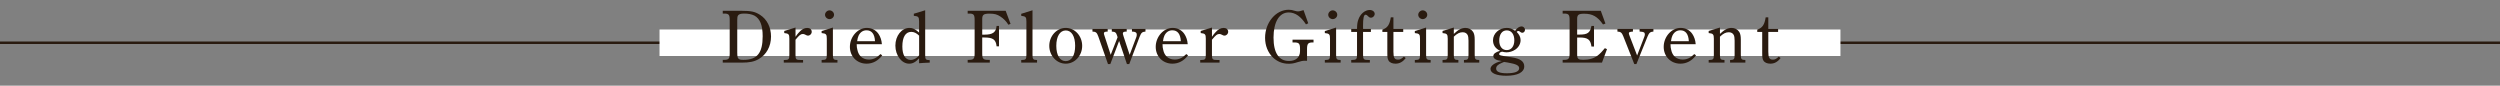 <?xml version="1.0" encoding="UTF-8"?>
<svg id="_レイヤー_2" data-name="レイヤー 2" xmlns="http://www.w3.org/2000/svg" width="1000" height="34.26" viewBox="0 0 1000 34.26">
  <rect x="0" y="0" width="1000" height="34.26" fill="#808080" stroke="none"/>
  <defs>
    <style>
      .cls-1 {
        fill: none;
        stroke: #2a1b10;
        stroke-miterlimit: 10;
      }

      .cls-2 {
        fill: #2a1b10;
      }

      .cls-2, .cls-3 {
        stroke-width: 0px;
      }

      .cls-3 {
        fill: #fff;
      }
    </style>
  </defs>
  <g id="_レイヤー_1-2" data-name="レイヤー 1">
    <line class="cls-1" x1="1000" y1="17.1" y2="17.1"/>
    <rect class="cls-3" x="263.81" y="11.8" width="472.37" height="10.6"/>
    <g>
      <path class="cls-2" d="M296.42,4.32c4.11,0,5.56.33,7.6,1.62,2.78,1.77,4.39,4.98,4.39,8.67,0,3.9-1.82,7.26-4.94,9.03-1.79,1.02-3.65,1.41-6.8,1.41h-7.57v-1.11h.59c1.82-.03,2.19-.45,2.19-2.61v-13.32c0-2.13-.37-2.58-2.19-2.58h-.59v-1.11h7.32ZM294.91,21.21c0,2.34.4,2.73,2.53,2.73,5.41,0,7.63-2.73,7.63-9.42,0-4.38-1.05-7.05-3.31-8.28-1.08-.54-2.44-.81-4.11-.81-1.27,0-2.04.21-2.41.72-.25.36-.34.87-.34,1.74v13.32Z"/>
      <path class="cls-2" d="M318.2,14.73c.59-.87.96-1.32,1.27-1.65,1.08-1.29,2.26-1.92,3.43-1.92,1.05,0,1.79.63,1.79,1.56,0,.84-.68,1.53-1.51,1.53-.28,0-.49-.06-.96-.33-.46-.24-.77-.33-1.05-.33-.87,0-1.42.42-2.97,2.31v6.06c0,1.8.22,2.04,2.16,2.04h.87v1.05h-7.72v-1.05h.22c1.76,0,2.01-.27,2.01-2.04v-6.45c0-1.8-.25-2.1-2.04-2.28v-.84l4.51-1.38v3.72Z"/>
      <path class="cls-2" d="M333.16,21.87c0,1.83.25,2.1,1.82,2.13v1.05h-6.33v-1.05c1.82-.03,2.07-.24,2.07-2.13v-6.33c0-1.83-.25-2.13-2.07-2.31v-.81l4.51-1.41v10.86ZM333.62,5.91c0,.96-.87,1.74-1.82,1.74-.9,0-1.79-.78-1.79-1.74s.9-1.77,1.79-1.77c.96,0,1.82.78,1.82,1.77Z"/>
      <path class="cls-2" d="M342.68,17.67c0,1.05.09,1.5.28,2.28.49,2.46,2.19,3.87,4.6,3.87,1.76,0,3.15-.69,4.63-2.19l.71.51c-1.67,2.19-3.8,3.33-6.27,3.33-3.83,0-6.67-2.88-6.67-6.72,0-4.08,3.15-7.59,6.77-7.59,1.95,0,3.62.87,4.67,2.4.74,1.08,1.24,2.49,1.36,4.11h-10.07ZM350,16.47c-.15-2.94-1.36-4.35-3.4-4.35-1.42,0-2.53.78-3.18,2.16-.25.57-.43,1.2-.56,2.19h7.14Z"/>
      <path class="cls-2" d="M367.64,23.31c-1.39,1.53-2.5,2.16-3.99,2.16-3,0-5.5-3.3-5.5-7.23s2.5-7.08,5.65-7.08c1.3,0,2.19.42,3.83,1.86v-4.41c0-1.83-.28-2.13-2.1-2.28v-.84l4.54-1.38v17.85c0,1.8.22,2.07,1.82,2.1v.99c-2.04.09-2.97.12-4.26.24v-1.98ZM367.64,14.25c-1.11-1.05-2.04-1.5-3.15-1.5-2.29,0-3.55,2.1-3.55,5.85,0,3.45,1.21,5.37,3.34,5.37,1.24,0,2.56-.72,3.37-1.86v-7.86Z"/>
      <path class="cls-2" d="M404.23,9.54l-.87.36c-.87-1.38-1.88-2.43-3.18-3.27-1.3-.87-2.38-1.17-4.29-1.17-2.47,0-3,.42-3,2.22v6.18h.93c3.28,0,4.57-.93,4.82-3.48h.96v8.16h-.96c-.28-2.7-1.42-3.54-4.88-3.54h-.87v6.33c0,2.16.37,2.58,2.19,2.61h.83v1.11h-8.84v-1.11h.59c1.82-.03,2.19-.45,2.19-2.61v-13.32c0-2.13-.37-2.58-2.19-2.58h-.59v-1.11h15.2l1.95,5.22Z"/>
      <path class="cls-2" d="M413,21.96c0,1.71.25,2.01,1.82,2.04v1.05h-6.33v-1.05h.09c1.7,0,1.98-.27,1.98-2.04v-13.38c0-1.74-.28-2.04-2.07-2.25v-.81l4.51-1.41v17.85Z"/>
      <path class="cls-2" d="M426.29,11.16c3.65,0,6.58,3.21,6.58,7.17s-2.94,7.14-6.58,7.14-6.58-3.21-6.58-7.14,2.97-7.17,6.58-7.17ZM426.29,24.45c2.35,0,3.77-2.34,3.77-6.12s-1.42-6.15-3.74-6.15-3.8,2.34-3.8,6.15,1.45,6.12,3.77,6.12Z"/>
      <path class="cls-2" d="M443.19,25.62l-3.86-11.01c-.56-1.59-.99-1.95-2.35-1.98v-1.05h6.09v1.05c-1.14.03-1.51.18-1.51.72,0,.24.03.36.31,1.2l2.41,7.38,2.75-7.02-.15-.54c-.46-1.41-.77-1.65-2.16-1.74v-1.05h5.96v1.05c-1.14,0-1.54.21-1.54.75,0,.21.06.39.31,1.23l2.41,7.32,2.69-7.14c.12-.33.15-.66.15-.96,0-.84-.53-1.17-1.92-1.2v-1.05h5.41v1.05c-1.36.12-1.67.42-2.35,2.1l-4.14,10.89h-.93l-3.12-9.24-3.52,9.24h-.93Z"/>
      <path class="cls-2" d="M465.01,17.67c0,1.05.09,1.5.28,2.28.49,2.46,2.19,3.87,4.6,3.87,1.76,0,3.15-.69,4.63-2.19l.71.51c-1.67,2.19-3.8,3.33-6.27,3.33-3.83,0-6.67-2.88-6.67-6.72,0-4.08,3.15-7.59,6.77-7.59,1.95,0,3.62.87,4.67,2.4.74,1.08,1.24,2.49,1.36,4.11h-10.07ZM472.33,16.47c-.15-2.94-1.36-4.35-3.4-4.35-1.42,0-2.53.78-3.18,2.16-.25.57-.43,1.2-.56,2.19h7.14Z"/>
      <path class="cls-2" d="M484.78,14.73c.59-.87.96-1.32,1.27-1.65,1.08-1.29,2.26-1.92,3.43-1.92,1.05,0,1.79.63,1.79,1.56,0,.84-.68,1.53-1.51,1.53-.28,0-.49-.06-.96-.33-.46-.24-.77-.33-1.05-.33-.87,0-1.42.42-2.97,2.31v6.06c0,1.8.22,2.04,2.16,2.04h.87v1.05h-7.72v-1.05h.22c1.76,0,2.01-.27,2.01-2.04v-6.45c0-1.8-.25-2.1-2.04-2.28v-.84l4.51-1.38v3.72Z"/>
      <path class="cls-2" d="M523.32,9.3l-.93.45c-2.07-3.21-4.33-4.77-6.92-4.77-3.77,0-6.06,3.84-6.06,10.05s2.19,9.36,6.18,9.36c2.75,0,4.42-1.47,4.42-3.93v-.96c0-2.04-.43-2.52-2.29-2.52h-.71v-1.11h8.4v1.11h-.34c-1.82,0-2.26.48-2.26,2.73v4.62c-.37-.03-.65-.03-.83-.03-.9,0-1.48.12-2.75.51-1.67.54-2.53.69-3.77.69-2.53,0-4.7-.93-6.4-2.61-1.92-1.95-3.03-4.65-3.03-7.77,0-6.12,4.29-11.22,9.42-11.22.83,0,1.61.12,2.44.42.56.15.93.24,1.33.24.43,0,.71-.06,2.19-.51l1.88,5.25Z"/>
      <path class="cls-2" d="M534.44,21.87c0,1.83.25,2.1,1.82,2.13v1.05h-6.33v-1.05c1.82-.03,2.07-.24,2.07-2.13v-6.33c0-1.83-.25-2.13-2.07-2.31v-.81l4.51-1.41v10.86ZM534.9,5.91c0,.96-.87,1.74-1.82,1.74-.9,0-1.79-.78-1.79-1.74s.9-1.77,1.79-1.77c.96,0,1.82.78,1.82,1.77Z"/>
      <path class="cls-2" d="M548.37,12.78h-3.15v9.09c0,1.89.28,2.13,2.29,2.13h.43v1.05h-7.45v-1.05c2.07-.03,2.32-.24,2.32-2.13v-9.09h-2.32v-1.2h2.32c.03-1.86.15-2.64.49-3.63.74-2.34,2.66-3.96,4.6-3.96,1.11,0,1.98.69,1.98,1.56,0,.81-.71,1.53-1.51,1.53-.46,0-.77-.18-1.27-.72-.34-.33-.59-.48-.87-.48-.71,0-1.02,1.32-1.02,4.56,0,.33,0,.48.03,1.14h3.12v1.2Z"/>
      <path class="cls-2" d="M557.37,20.67c0,2.43.43,3.18,1.85,3.18.83,0,1.33-.27,2.35-1.2l.71.57c-1.14,1.53-2.47,2.25-4.11,2.25-1.27,0-2.35-.48-2.78-1.29-.37-.66-.46-1.29-.46-2.85v-8.55h-1.98v-.93c2.07-.72,2.9-1.95,3.37-4.92h1.05v4.65h3.92v1.2h-3.92v7.89Z"/>
      <path class="cls-2" d="M570.44,21.87c0,1.83.25,2.1,1.82,2.13v1.05h-6.33v-1.05c1.82-.03,2.07-.24,2.07-2.13v-6.33c0-1.83-.25-2.13-2.07-2.31v-.81l4.51-1.41v10.86ZM570.9,5.91c0,.96-.87,1.74-1.82,1.74-.9,0-1.79-.78-1.79-1.74s.9-1.77,1.79-1.77c.96,0,1.82.78,1.82,1.77Z"/>
      <path class="cls-2" d="M581.53,13.56c1.73-1.68,3.12-2.4,4.67-2.4,1.3,0,2.41.63,3.06,1.62.43.75.62,1.56.62,3.12v6.06c0,1.71.25,2.01,1.82,2.04v1.05h-6.12v-1.05c1.58-.03,1.82-.3,1.82-2.04v-5.7c0-1.02-.12-1.8-.34-2.25-.37-.72-1.08-1.11-1.98-1.11-1.21,0-2.19.48-3.55,1.77v7.29c0,1.71.25,2.01,1.82,2.04v1.05h-6.33v-1.05c1.82-.03,2.07-.24,2.07-2.04v-6.48c0-1.77-.31-2.1-2.07-2.25v-.84l4.51-1.38v2.55Z"/>
      <path class="cls-2" d="M597.32,22.44c0-.9.9-1.59,2.72-2.13-1.88-.87-2.84-2.31-2.84-4.2,0-2.7,2.44-4.95,5.47-4.95,1.24,0,2.04.27,3.37,1.14.8-1.14,1.7-1.74,2.6-1.74.71,0,1.36.63,1.36,1.35,0,.66-.49,1.2-1.08,1.2-.31,0-.56-.12-.93-.42-.28-.24-.4-.3-.68-.3-.25,0-.43.12-.65.36,1.02,1.02,1.58,2.1,1.58,3.3,0,1.53-.87,2.97-2.16,3.81-.96.66-2.32,1.08-3.49,1.08-.53,0-1.08-.12-1.76-.27-.77.18-1.17.51-1.17.96,0,.51.46.63,5.13,1.32,3.37.51,4.91,1.65,4.91,3.6,0,2.37-2.63,3.75-7.2,3.75-3.92,0-6.3-1.02-6.3-2.7,0-.96.87-1.86,2.38-2.52.59-.27,1.02-.39,2.16-.66-2.26-.27-3.4-.93-3.4-1.98ZM601.62,24.78c-.31.12-.59.24-.87.36-1.64.69-2.29,1.32-2.29,2.31,0,1.23,1.39,1.86,4.23,1.86,3.28,0,4.98-.69,4.98-2.01,0-1.08-1.11-1.68-4.51-2.28l-1.54-.24ZM599.7,16.23c0,2.34,1.17,3.81,3,3.81s3.03-1.53,3.03-3.93-1.17-3.96-3.03-3.96-3,1.56-3,4.08Z"/>
      <path class="cls-2" d="M642.8,19.65l-2.01,5.4h-15.73v-1.11h.59c1.82-.03,2.19-.45,2.19-2.61v-13.32c0-2.13-.37-2.58-2.19-2.58h-.59v-1.11h15.26l1.85,5.1-.96.36c-2.23-3.18-4.2-4.29-7.54-4.29-2.26,0-2.81.42-2.81,2.13v6.21h1.02c3.18,0,4.17-.75,4.7-3.45h1.02v8.22h-1.02c-.37-2.79-1.48-3.6-4.76-3.6h-.96v6.72c0,1.83.4,2.19,2.44,2.19,2.38,0,4.2-.51,5.75-1.68.96-.75,1.82-1.62,2.9-2.97l.83.39Z"/>
      <path class="cls-2" d="M653.71,25.62l-4.39-11.1c-.59-1.47-1.02-1.83-2.35-1.89v-1.05h6.21v1.05c-1.27.09-1.64.24-1.64.66,0,.24.09.54.37,1.26l2.94,7.65,2.87-7.47c.15-.42.22-.66.22-.96,0-.84-.4-1.05-2.1-1.14v-1.05h5.53v1.05c-1.3.09-1.73.48-2.38,2.04l-4.42,10.95h-.87Z"/>
      <path class="cls-2" d="M668.2,17.67c0,1.05.09,1.5.28,2.28.49,2.46,2.19,3.87,4.6,3.87,1.76,0,3.15-.69,4.63-2.19l.71.51c-1.67,2.19-3.8,3.33-6.27,3.33-3.83,0-6.67-2.88-6.67-6.72,0-4.08,3.15-7.59,6.77-7.59,1.95,0,3.62.87,4.67,2.4.74,1.08,1.24,2.49,1.36,4.11h-10.07ZM675.53,16.47c-.15-2.94-1.36-4.35-3.4-4.35-1.42,0-2.53.78-3.18,2.16-.25.57-.43,1.2-.56,2.19h7.14Z"/>
      <path class="cls-2" d="M687.98,13.56c1.73-1.68,3.12-2.4,4.67-2.4,1.3,0,2.41.63,3.06,1.62.43.75.62,1.56.62,3.12v6.06c0,1.71.25,2.01,1.82,2.04v1.05h-6.12v-1.05c1.58-.03,1.82-.3,1.82-2.04v-5.7c0-1.02-.12-1.8-.34-2.25-.37-.72-1.08-1.11-1.98-1.11-1.21,0-2.19.48-3.55,1.77v7.29c0,1.71.25,2.01,1.82,2.04v1.05h-6.33v-1.05c1.82-.03,2.07-.24,2.07-2.04v-6.48c0-1.77-.31-2.1-2.07-2.25v-.84l4.51-1.38v2.55Z"/>
      <path class="cls-2" d="M707.32,20.67c0,2.43.43,3.18,1.85,3.18.83,0,1.33-.27,2.35-1.2l.71.57c-1.14,1.53-2.47,2.25-4.11,2.25-1.27,0-2.35-.48-2.78-1.29-.37-.66-.46-1.29-.46-2.85v-8.55h-1.98v-.93c2.07-.72,2.9-1.95,3.37-4.92h1.05v4.65h3.92v1.2h-3.92v7.89Z"/>
    </g>
  </g>
</svg>